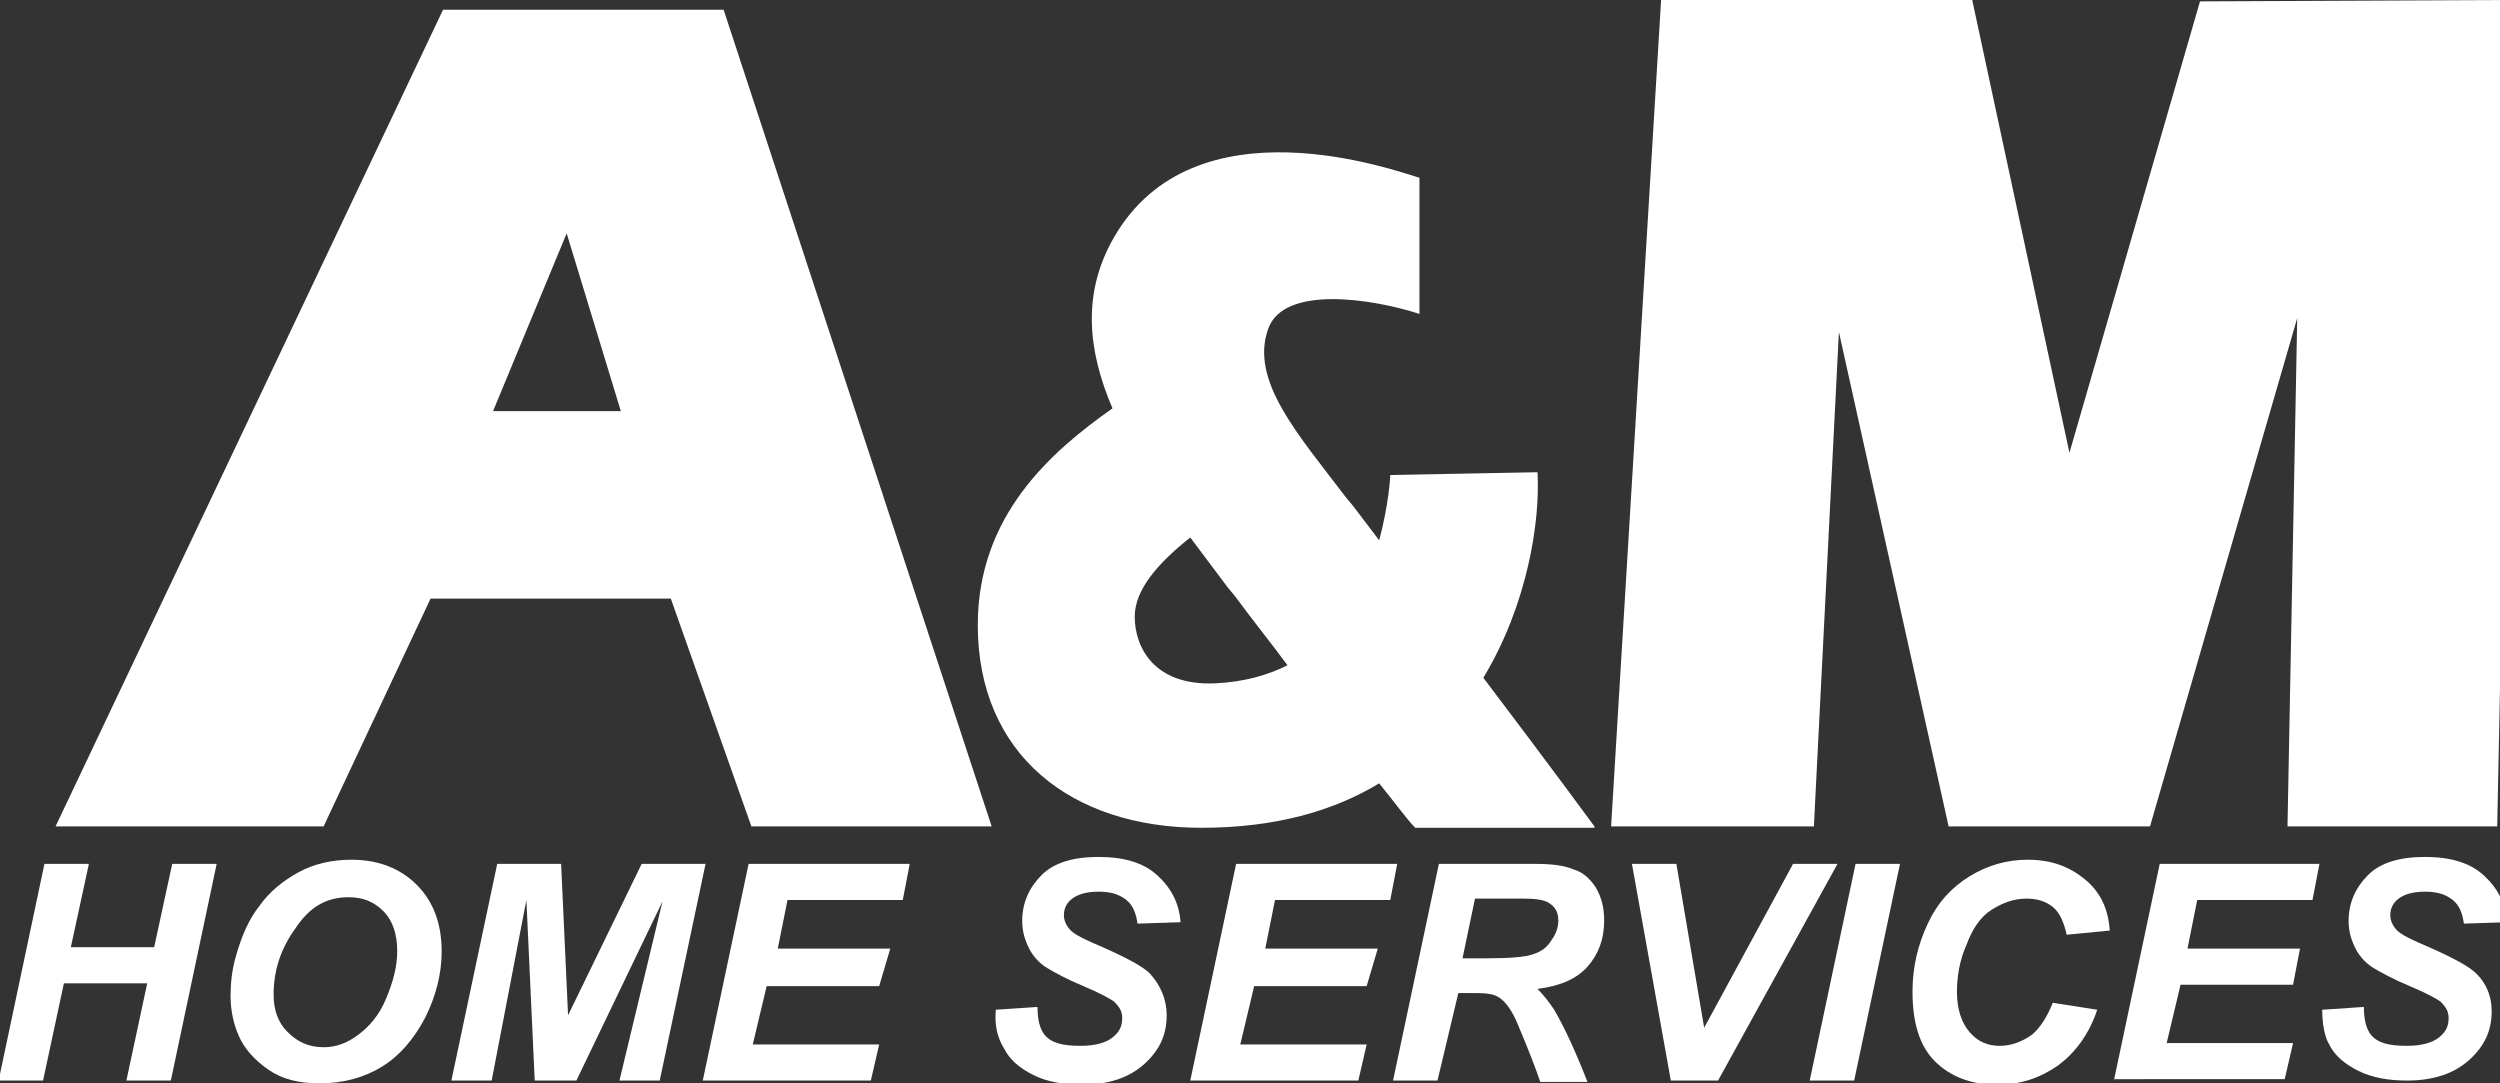 <svg xmlns="http://www.w3.org/2000/svg" xmlns:xlink="http://www.w3.org/1999/xlink" id="Layer_1" x="0px" y="0px" viewBox="0 0 180 78" style="enable-background:new 0 0 180 78;" xml:space="preserve"><rect x="0" y="0" width="180" height="78" fill="#333333" stroke="none"/><style type="text/css">	.st0{fill:#FFFFFF;}</style><g>	<g>		<path class="st0" d="M10.6,70.8h-6l-1.5,7h-3.2l3.3-15.6h3.2l-1.3,6h6l1.3-6h3.2l-3.3,15.6H9.1L10.6,70.8z"></path>		<path class="st0" d="M16.6,71.7c0-0.9,0.1-1.9,0.4-2.9c0.4-1.4,0.9-2.6,1.7-3.6c0.7-1,1.7-1.8,2.8-2.4c1.1-0.6,2.4-0.9,3.8-0.9   c1.9,0,3.5,0.6,4.7,1.8c1.2,1.2,1.8,2.8,1.8,4.8c0,1.6-0.4,3.2-1.2,4.8c-0.8,1.5-1.8,2.7-3.1,3.5s-2.8,1.2-4.5,1.2   c-1.5,0-2.7-0.3-3.7-1c-1-0.7-1.7-1.5-2.1-2.4C16.8,73.7,16.6,72.7,16.6,71.7z M19.7,71.6c0,1.1,0.3,2,1,2.7s1.5,1.1,2.6,1.1   c0.9,0,1.7-0.3,2.5-0.9s1.5-1.4,2-2.6c0.5-1.2,0.8-2.3,0.8-3.4c0-1.2-0.3-2.2-1-2.9c-0.7-0.7-1.5-1-2.5-1c-1.6,0-2.8,0.7-3.8,2.2   C20.2,68.3,19.7,69.9,19.7,71.6z"></path>		<path class="st0" d="M41.5,77.8h-3l-0.6-13l-2.5,13h-2.9l3.3-15.6h4.6l0.5,10.9l5.3-10.9h4.6l-3.3,15.6h-2.9l3.1-12.9L41.5,77.8z"></path>		<path class="st0" d="M50.6,77.8l3.3-15.6h11.6l-0.5,2.6h-8.3l-0.7,3.5h8.1L63.3,71h-8.1l-1,4.2h9.1l-0.6,2.6H50.6z"></path>		<path class="st0" d="M71.7,72.7l3-0.2c0,1,0.2,1.6,0.5,2c0.5,0.6,1.3,0.8,2.6,0.8c1,0,1.8-0.2,2.3-0.6c0.5-0.4,0.7-0.8,0.7-1.4   c0-0.5-0.2-0.8-0.6-1.2c-0.3-0.2-1-0.6-2.2-1.1c-1.2-0.5-2.1-1-2.6-1.3s-1-0.8-1.3-1.4s-0.5-1.2-0.5-2c0-1.3,0.5-2.4,1.4-3.3   c0.9-0.9,2.3-1.3,4.1-1.3c1.8,0,3.2,0.4,4.2,1.3c1,0.9,1.6,2,1.7,3.4l-3.1,0.1c-0.1-0.7-0.3-1.3-0.8-1.7s-1.1-0.6-2-0.6   c-0.9,0-1.5,0.2-1.9,0.5c-0.4,0.3-0.6,0.7-0.6,1.2c0,0.4,0.2,0.8,0.5,1.1c0.3,0.3,1.1,0.7,2.3,1.2c1.8,0.8,2.9,1.4,3.4,1.9   C83.6,71,84,72,84,73.1c0,1.4-0.5,2.5-1.6,3.5c-1.1,1-2.6,1.5-4.5,1.5c-1.3,0-2.5-0.2-3.5-0.7c-1-0.5-1.7-1.1-2.1-1.9   C71.8,74.7,71.6,73.8,71.7,72.7z"></path>		<path class="st0" d="M85.7,77.8L89,62.2h11.6l-0.5,2.6h-8.3l-0.7,3.5h8.1L98.4,71h-8.1l-1,4.2h9.1l-0.6,2.6H85.7z"></path>		<path class="st0" d="M103.5,77.8h-3.2l3.3-15.6h6.9c1.2,0,2.1,0.1,2.8,0.4c0.7,0.2,1.2,0.7,1.6,1.3c0.4,0.7,0.6,1.4,0.6,2.4   c0,1.3-0.4,2.4-1.2,3.3c-0.8,0.9-2,1.4-3.6,1.6c0.4,0.4,0.8,0.9,1.2,1.5c0.7,1.2,1.5,2.9,2.4,5.2h-3.4c-0.3-0.9-0.8-2.2-1.6-4.1   c-0.4-1-0.9-1.7-1.4-2c-0.3-0.2-0.8-0.3-1.6-0.3h-1.3L103.5,77.8z M105.3,69h1.7c1.7,0,2.9-0.1,3.4-0.3c0.6-0.2,1-0.5,1.3-1   c0.3-0.4,0.5-0.9,0.5-1.4c0-0.6-0.2-1-0.7-1.3c-0.3-0.2-0.9-0.3-1.8-0.3h-3.5L105.3,69z"></path>		<path class="st0" d="M123.7,77.8h-3.4l-2.8-15.6h3.2l2,11.8l6.4-11.8h3.2L123.7,77.8z"></path>		<path class="st0" d="M130.3,77.8l3.3-15.6h3.2l-3.3,15.6H130.3z"></path>		<path class="st0" d="M147.8,72.2l3.2,0.5c-0.6,1.8-1.6,3.1-2.8,4c-1.3,0.9-2.7,1.4-4.4,1.4c-1.9,0-3.4-0.6-4.5-1.7s-1.6-2.8-1.6-5   c0-1.8,0.4-3.4,1.1-4.9c0.7-1.5,1.7-2.6,3-3.4s2.7-1.2,4.2-1.2c1.7,0,3,0.5,4.1,1.4s1.7,2.1,1.8,3.7l-3.1,0.3   c-0.2-0.9-0.5-1.6-1-2s-1.1-0.6-1.9-0.6c-0.9,0-1.7,0.3-2.5,0.8c-0.8,0.5-1.4,1.4-1.8,2.5c-0.5,1.1-0.7,2.3-0.7,3.4   c0,1.2,0.3,2.2,0.9,2.9c0.6,0.7,1.3,1,2.2,1c0.8,0,1.6-0.3,2.3-0.8C146.9,74,147.4,73.2,147.8,72.2z"></path>		<path class="st0" d="M152.2,77.8l3.3-15.6H167l-0.5,2.6h-8.3l-0.7,3.5h8.1l-0.5,2.6h-8.1l-1,4.2h9.1l-0.6,2.6H152.2z"></path>		<path class="st0" d="M167.2,72.7l3-0.2c0,1,0.2,1.6,0.5,2c0.5,0.6,1.3,0.8,2.6,0.8c1,0,1.8-0.2,2.3-0.6c0.5-0.4,0.7-0.8,0.7-1.4   c0-0.5-0.2-0.8-0.6-1.2c-0.3-0.2-1-0.6-2.2-1.1c-1.2-0.5-2.1-1-2.6-1.3s-1-0.8-1.3-1.4s-0.5-1.2-0.5-2c0-1.3,0.5-2.4,1.4-3.3   c0.9-0.9,2.3-1.3,4.1-1.3c1.8,0,3.2,0.4,4.2,1.3c1,0.9,1.6,2,1.7,3.4l-3.1,0.1c-0.1-0.7-0.3-1.3-0.8-1.7s-1.1-0.6-2-0.6   c-0.9,0-1.5,0.2-1.9,0.5c-0.4,0.3-0.6,0.7-0.6,1.2c0,0.4,0.2,0.8,0.5,1.1c0.3,0.3,1.1,0.7,2.3,1.2c1.8,0.8,2.9,1.4,3.4,1.9   c0.7,0.7,1.1,1.6,1.1,2.7c0,1.4-0.5,2.5-1.6,3.5c-1.1,1-2.6,1.5-4.5,1.5c-1.3,0-2.5-0.2-3.5-0.7c-1-0.5-1.7-1.1-2.1-1.9   C167.4,74.7,167.2,73.8,167.2,72.7z"></path>	</g>	<polygon id="M_2_" class="st0" points="116,59.5 119.6,0 142,0 149,32.6 158.4,0.1 181,0 179.8,59.5 164.7,59.5 165.4,22.9   154.8,59.5 140.3,59.5 132.4,23.9 130.6,59.5  "></polygon>	<path id="_x26__2_" class="st0" d="M114.8,59.5c0,0-3.3-4.5-8-10.7c3.2-5.3,4.1-11.3,3.9-14.8l-10.6,0.2c0,0.1-0.1,2.1-0.8,4.7  c-0.6-0.8-1.3-1.7-1.9-2.5l-0.5-0.6c-3.5-4.6-6.9-8.4-5.6-12.1c1.1-3.2,7.5-2.2,10.9-1.1v-9.8c-1.7-0.5-16.2-5.8-22,4.3  c-2.3,4-1.9,8.1-0.1,12.3c-4.4,3.1-9.7,7.7-9.7,15.6c0,9.3,6.7,14.6,16.1,14.6c5.3,0,9.5-1.2,12.8-3.2c1.3,1.6,2,2.6,2.6,3.2H114.8  z M87.5,49.2c-4.4,0.2-5.8-2.6-5.8-4.8c0-1.9,1.6-3.8,4-5.7c0.9,1.2,1.8,2.4,2.7,3.6l0.5,0.6c1.4,1.9,2.7,3.5,3.8,5  C91.3,48.6,89.6,49.1,87.5,49.2z"></path>	<path id="A_2_" class="st0" d="M52.1,0.7H31.9L4,59.5h19.3l7.7-16.4h17.3l5.8,16.4h17.3L52.1,0.7z M35.5,29.6l5.3-12.8l3.9,12.8  H35.5z"></path></g></svg>